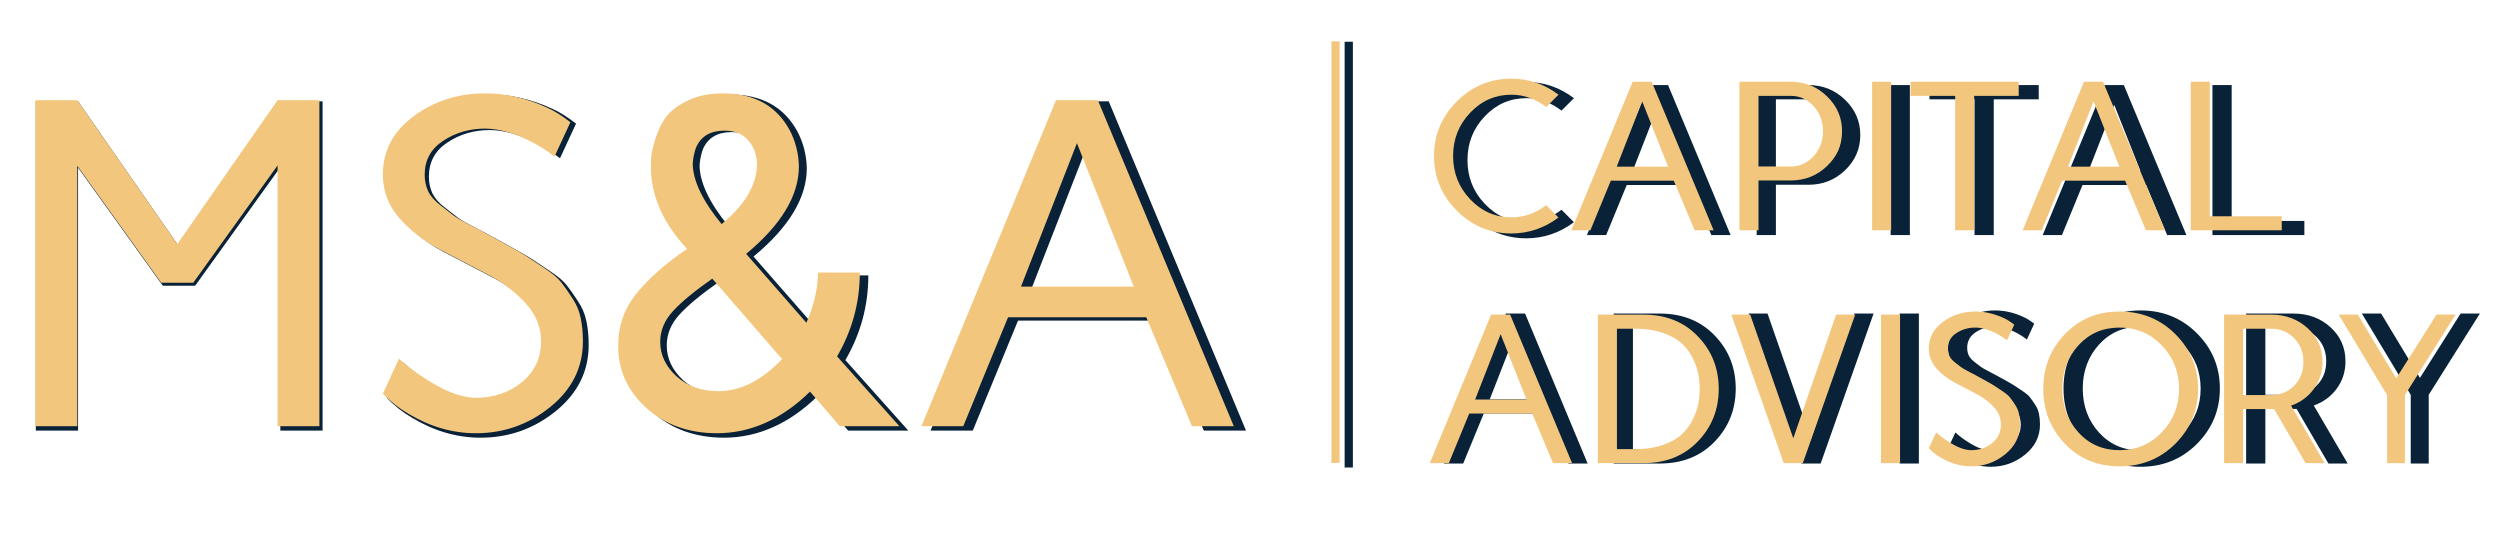 <?xml version="1.0" encoding="UTF-8"?>
<svg xmlns="http://www.w3.org/2000/svg" width="569" height="125" viewBox="0 0 569 125" fill="none">
  <path d="M8.152 98V23.066H17.767L40.759 56.143L63.804 23.066H73.419V98H63.804V38.063L44.417 65.027H37.049L17.767 38.167V98H8.152ZM87.999 40.205C87.999 34.701 90.368 30.207 95.106 26.724C99.844 23.24 105.313 21.498 111.514 21.498C116.287 21.498 121.042 22.595 125.78 24.79C127.348 25.487 129.124 26.602 131.11 28.134L127.452 36.025C125.884 34.806 124.247 33.743 122.54 32.837C118.534 30.712 114.859 29.632 111.514 29.598C107.891 29.598 104.669 30.538 101.847 32.419C99.025 34.266 97.614 36.861 97.614 40.205C97.614 41.564 97.876 42.818 98.398 43.968C98.956 45.117 99.896 46.197 101.22 47.208L104.251 49.559C104.947 50.082 106.271 50.848 108.222 51.858C110.208 52.869 111.305 53.444 111.514 53.583L116.478 56.3C118.882 57.624 120.52 58.582 121.39 59.174L125.31 61.787C127.086 62.971 128.34 64.051 129.072 65.027C129.804 65.967 130.622 67.134 131.528 68.528C132.469 69.921 133.113 71.437 133.462 73.074C133.81 74.712 133.984 76.523 133.984 78.509C133.984 84.501 131.493 89.517 126.512 93.558C121.53 97.599 115.817 99.62 109.372 99.62C104.007 99.62 98.834 98.122 93.852 95.126C91.657 93.837 89.706 92.304 87.999 90.528L91.709 82.48C93.695 84.257 95.663 85.755 97.614 86.974C102.178 89.97 106.097 91.468 109.372 91.468C113.517 91.468 117.053 90.266 119.98 87.862C122.906 85.424 124.369 82.306 124.369 78.509C124.369 75.164 123.115 72.168 120.607 69.521C118.133 66.873 115.102 64.644 111.514 62.832L100.802 57.241C97.248 55.325 94.218 52.938 91.709 50.082C89.236 47.19 87.999 43.898 87.999 40.205ZM142.085 79.501C142.085 74.938 143.496 70.932 146.317 67.483C149.139 63.999 153.006 60.585 157.918 57.241C152.344 51.249 149.575 44.926 149.609 38.272C149.609 37.471 149.644 36.652 149.714 35.816C149.784 34.98 150.115 33.621 150.707 31.74C151.334 29.824 152.153 28.187 153.163 26.828C154.208 25.469 155.845 24.25 158.075 23.17C160.339 22.055 163.039 21.498 166.174 21.498C173.316 21.498 178.42 24.302 181.485 29.911C182.844 32.489 183.558 35.276 183.628 38.272C183.628 44.995 179.587 51.702 171.504 58.39L185.352 74.224C187.129 70.078 188.017 66.229 188.017 62.675H197.632C197.632 69.538 195.89 75.966 192.407 81.958L206.725 98H193.034L186.188 90.057C179.709 96.397 172.602 99.585 164.868 99.62C158.319 99.62 152.884 97.686 148.564 93.82C144.245 89.918 142.085 85.145 142.085 79.501ZM151.752 78.613C151.752 81.609 153.006 84.257 155.514 86.556C158.057 88.82 161.262 89.953 165.129 89.953C170.181 89.953 175.058 87.497 179.761 82.585L163.718 64.086C159.642 66.943 156.629 69.434 154.678 71.559C152.727 73.684 151.752 76.035 151.752 78.613ZM159.224 37.54C159.224 41.477 161.437 46.145 165.861 51.545C171.295 47.12 174.013 42.452 174.013 37.54C173.943 36.251 173.612 34.997 173.02 33.778C171.661 31.27 169.484 30.033 166.488 30.068C163.353 30.068 161.21 31.305 160.061 33.778C159.642 34.788 159.364 36.042 159.224 37.54ZM211.794 98L242.73 23.066H252.345L283.593 98H273.978L263.475 72.97H231.704L221.409 98H211.794ZM234.682 65.915H260.601L247.537 32.942L234.682 65.915Z" fill="#092238"></path>
  <path d="M334.855 49.002C331.364 45.495 329.618 41.305 329.618 36.434C329.618 31.562 331.364 27.38 334.855 23.889C338.346 20.398 342.528 18.653 347.399 18.653C351.367 18.653 354.977 19.882 358.23 22.342L355.397 25.175C352.922 23.286 350.256 22.342 347.399 22.342C343.702 22.342 340.544 23.723 337.926 26.484C335.307 29.245 333.998 32.562 333.998 36.434C333.998 40.306 335.307 43.622 337.926 46.383C340.544 49.145 343.702 50.525 347.399 50.525C350.319 50.525 352.985 49.597 355.397 47.74L358.23 50.573C354.945 53.017 351.335 54.238 347.399 54.238C342.528 54.238 338.346 52.493 334.855 49.002ZM361.182 53.501L375.273 19.367H379.653L393.887 53.501H389.508L384.723 42.099H370.251L365.562 53.501H361.182ZM371.608 38.885H383.414L377.463 23.866L371.608 38.885ZM399.815 53.501V19.367H411.621C414.874 19.367 417.651 20.485 419.952 22.723C422.253 24.945 423.404 27.618 423.404 30.745C423.404 33.855 422.253 36.521 419.952 38.742C417.651 40.948 414.874 42.051 411.621 42.051H404.195V53.501H399.815ZM404.195 38.838H411.621C413.668 38.838 415.414 38.052 416.858 36.481C418.302 34.894 419.024 32.982 419.024 30.745C419.024 28.491 418.302 26.571 416.858 24.984C415.414 23.397 413.668 22.604 411.621 22.604H404.195V38.838ZM430.307 53.501V19.367H434.687V53.501H430.307ZM439.139 22.604V19.367H464.013V22.604H453.778V53.501H449.398V22.604H439.139ZM464.918 53.501L479.009 19.367H483.389L497.624 53.501H493.244L488.459 42.099H473.987L469.298 53.501H464.918ZM475.344 38.885H487.15L481.199 23.866L475.344 38.885ZM503.551 53.501V19.367H507.931V50.287H524.474V53.501H503.551ZM328.642 105.5L342.734 71.367H347.114L361.348 105.5H356.968L352.184 94.099H337.711L333.022 105.5H328.642ZM339.068 90.885H350.875L344.924 75.865L339.068 90.885ZM367.275 105.5V71.367H377.749C382.89 71.367 387.056 73.025 390.246 76.341C393.451 79.658 395.054 83.689 395.054 88.434C395.054 93.178 393.451 97.209 390.246 100.526C387.056 103.842 382.89 105.5 377.749 105.5H367.275ZM371.655 102.287H375.821C378.201 102.287 380.296 101.978 382.105 101.359C383.914 100.74 385.35 99.962 386.413 99.026C387.476 98.074 388.333 96.955 388.984 95.67C389.65 94.384 390.095 93.17 390.317 92.028C390.555 90.869 390.674 89.671 390.674 88.434C390.674 87.196 390.555 86.006 390.317 84.863C390.095 83.705 389.65 82.483 388.984 81.197C388.333 79.912 387.476 78.801 386.413 77.865C385.35 76.913 383.906 76.135 382.081 75.532C380.272 74.913 378.185 74.604 375.821 74.604H371.655V102.287ZM397.958 71.367H402.29L412.193 99.788L422.047 71.367H426.427L414.382 105.5H410.003L397.958 71.367ZM432.354 105.5V71.367H436.734V105.5H432.354ZM443.352 79.174C443.352 76.667 444.431 74.62 446.589 73.033C448.747 71.446 451.239 70.653 454.063 70.653C456.237 70.653 458.403 71.152 460.562 72.152C461.276 72.469 462.085 72.977 462.989 73.676L461.323 77.27C460.609 76.715 459.863 76.231 459.086 75.818C457.261 74.85 455.587 74.358 454.063 74.342C452.413 74.342 450.945 74.77 449.66 75.627C448.374 76.469 447.732 77.651 447.732 79.174C447.732 79.793 447.851 80.364 448.089 80.888C448.343 81.412 448.771 81.904 449.374 82.364L450.755 83.435C451.072 83.673 451.675 84.022 452.564 84.482C453.468 84.942 453.968 85.204 454.063 85.268L456.325 86.505C457.419 87.109 458.165 87.545 458.562 87.815L460.347 89.005C461.157 89.544 461.728 90.036 462.061 90.481C462.394 90.909 462.767 91.441 463.18 92.076C463.608 92.71 463.902 93.4 464.061 94.146C464.219 94.892 464.299 95.717 464.299 96.622C464.299 99.351 463.164 101.636 460.895 103.477C458.626 105.318 456.023 106.238 453.087 106.238C450.643 106.238 448.287 105.556 446.018 104.191C445.018 103.604 444.129 102.906 443.352 102.097L445.042 98.431C445.946 99.24 446.843 99.923 447.732 100.478C449.81 101.843 451.596 102.525 453.087 102.525C454.976 102.525 456.586 101.978 457.919 100.883C459.252 99.772 459.919 98.352 459.919 96.622C459.919 95.099 459.348 93.734 458.205 92.528C457.078 91.322 455.698 90.306 454.063 89.481L449.184 86.934C447.565 86.061 446.184 84.974 445.042 83.673C443.915 82.356 443.352 80.856 443.352 79.174ZM474.63 101.049C471.313 97.574 469.655 93.369 469.655 88.434C469.655 83.498 471.313 79.301 474.63 75.842C477.946 72.382 482.136 70.653 487.198 70.653C492.276 70.653 496.552 72.39 500.028 75.865C503.503 79.341 505.241 83.53 505.241 88.434C505.241 93.337 503.503 97.534 500.028 101.025C496.552 104.501 492.276 106.238 487.198 106.238C482.136 106.238 477.946 104.509 474.63 101.049ZM477.724 78.436C475.264 81.166 474.035 84.498 474.035 88.434C474.035 92.369 475.264 95.701 477.724 98.431C480.2 101.16 483.357 102.525 487.198 102.525C491.038 102.525 494.275 101.152 496.909 98.407C499.544 95.662 500.861 92.337 500.861 88.434C500.861 84.53 499.544 81.205 496.909 78.46C494.275 75.715 491.038 74.342 487.198 74.342C483.357 74.342 480.2 75.707 477.724 78.436ZM511.216 105.5V71.367H522.046C525.331 71.367 528.116 72.398 530.401 74.461C532.686 76.524 533.829 79.119 533.829 82.245C533.829 84.578 533.17 86.64 531.853 88.434C530.552 90.227 528.806 91.512 526.616 92.29L534.329 105.5H529.949L522.713 93.075H515.595V105.5H511.216ZM515.595 89.862H522.046C524.125 89.862 525.878 89.148 527.307 87.719C528.735 86.275 529.449 84.451 529.449 82.245C529.449 80.039 528.735 78.214 527.307 76.77C525.878 75.326 524.125 74.604 522.046 74.604H515.595V89.862ZM537.566 71.367H541.946L550.777 86.006L560.036 71.367H564.416L552.776 89.862V105.5H548.682V89.862L537.566 71.367Z" fill="#092238"></path>
  <rect x="306.038" y="9.5" width="1.878" height="96.905" fill="#092238"></rect>
  <path d="M8.072 97V22.8H17.593L40.36 55.554L63.178 22.8H72.699V97H63.178V37.651L43.982 64.35H36.686L17.593 37.754V97H8.072ZM87.136 39.772C87.136 34.322 89.482 29.872 94.174 26.422C98.865 22.973 104.281 21.248 110.421 21.248C115.147 21.248 119.855 22.334 124.547 24.508C126.099 25.198 127.858 26.302 129.825 27.819L126.203 35.633C124.65 34.425 123.029 33.373 121.339 32.476C117.372 30.372 113.732 29.303 110.421 29.268C106.833 29.268 103.643 30.2 100.848 32.062C98.054 33.891 96.657 36.46 96.657 39.772C96.657 41.117 96.916 42.359 97.433 43.498C97.985 44.636 98.917 45.705 100.228 46.706L103.229 49.034C103.919 49.551 105.229 50.31 107.161 51.311C109.127 52.311 110.214 52.88 110.421 53.018L115.337 55.709C117.717 57.02 119.338 57.968 120.2 58.555L124.081 61.142C125.84 62.315 127.082 63.384 127.807 64.35C128.531 65.281 129.342 66.437 130.239 67.817C131.17 69.197 131.808 70.697 132.153 72.319C132.498 73.94 132.671 75.734 132.671 77.7C132.671 83.633 130.204 88.6 125.271 92.602C120.338 96.603 114.681 98.604 108.299 98.604C102.987 98.604 97.865 97.121 92.932 94.154C90.758 92.878 88.827 91.36 87.136 89.601L90.81 81.632C92.776 83.391 94.725 84.875 96.657 86.082C101.176 89.049 105.057 90.532 108.299 90.532C112.404 90.532 115.906 89.342 118.803 86.962C121.701 84.547 123.15 81.46 123.15 77.7C123.15 74.388 121.908 71.422 119.424 68.8C116.975 66.178 113.974 63.971 110.421 62.177L99.814 56.64C96.295 54.743 93.294 52.38 90.81 49.551C88.361 46.688 87.136 43.428 87.136 39.772ZM140.692 78.683C140.692 74.164 142.089 70.197 144.883 66.782C147.677 63.332 151.506 59.952 156.37 56.64C150.851 50.707 148.108 44.446 148.143 37.858C148.143 37.064 148.177 36.254 148.246 35.426C148.315 34.598 148.643 33.252 149.229 31.39C149.85 29.492 150.661 27.871 151.661 26.526C152.696 25.18 154.317 23.973 156.525 22.904C158.767 21.8 161.441 21.248 164.545 21.248C171.617 21.248 176.67 24.025 179.706 29.579C181.051 32.131 181.758 34.891 181.827 37.858C181.827 44.515 177.826 51.156 169.823 57.779L183.535 73.457C185.294 69.352 186.174 65.54 186.174 62.022H195.695C195.695 68.817 193.97 75.182 190.52 81.115L204.698 97H191.141L184.363 89.135C177.947 95.413 170.91 98.57 163.252 98.604C156.767 98.604 151.385 96.689 147.108 92.861C142.83 88.997 140.692 84.271 140.692 78.683ZM150.264 77.803C150.264 80.77 151.506 83.391 153.99 85.668C156.508 87.91 159.681 89.031 163.51 89.031C168.512 89.031 173.342 86.6 177.998 81.736L162.113 63.419C158.077 66.247 155.093 68.714 153.162 70.818C151.23 72.922 150.264 75.251 150.264 77.803ZM157.663 37.133C157.663 41.031 159.854 45.654 164.235 51C169.616 46.619 172.307 41.997 172.307 37.133C172.238 35.857 171.91 34.615 171.324 33.408C169.978 30.924 167.822 29.699 164.856 29.734C161.751 29.734 159.63 30.958 158.491 33.408C158.077 34.408 157.801 35.65 157.663 37.133ZM209.718 97L240.35 22.8H249.871L280.813 97H271.292L260.892 72.215H229.432L219.239 97H209.718ZM232.381 65.23H258.046L245.11 32.58L232.381 65.23Z" fill="#F3C67E"></path>
  <path d="M331.572 47.953C328.115 44.48 326.387 40.332 326.387 35.508C326.387 30.684 328.115 26.544 331.572 23.087C335.029 19.63 339.17 17.901 343.993 17.901C347.922 17.901 351.497 19.119 354.718 21.555L351.913 24.36C349.462 22.49 346.822 21.555 343.993 21.555C340.332 21.555 337.205 22.922 334.613 25.656C332.02 28.39 330.724 31.674 330.724 35.508C330.724 39.342 332.02 42.626 334.613 45.36C337.205 48.094 340.332 49.462 343.993 49.462C346.885 49.462 349.525 48.542 351.913 46.704L354.718 49.509C351.465 51.928 347.89 53.138 343.993 53.138C339.17 53.138 335.029 51.41 331.572 47.953ZM357.641 52.408L371.594 18.608H375.931L390.026 52.408H385.689L380.951 41.118H366.621L361.978 52.408H357.641ZM367.964 37.936H379.655L373.763 23.063L367.964 37.936ZM395.895 52.408V18.608H407.586C410.807 18.608 413.557 19.716 415.835 21.932C418.114 24.132 419.253 26.779 419.253 29.875C419.253 32.955 418.114 35.594 415.835 37.794C413.557 39.978 410.807 41.071 407.586 41.071H400.232V52.408H395.895ZM400.232 37.889H407.586C409.613 37.889 411.341 37.111 412.771 35.555C414.201 33.984 414.916 32.09 414.916 29.875C414.916 27.644 414.201 25.742 412.771 24.171C411.341 22.6 409.613 21.814 407.586 21.814H400.232V37.889ZM426.089 52.408V18.608H430.425V52.408H426.089ZM434.833 21.814V18.608H459.464V21.814H449.329V52.408H444.992V21.814H434.833ZM460.36 52.408L474.313 18.608H478.65L492.745 52.408H488.408L483.671 41.118H469.34L464.697 52.408H460.36ZM470.684 37.936H482.374L476.482 23.063L470.684 37.936ZM498.614 52.408V18.608H502.951V49.226H519.332V52.408H498.614ZM325.42 105.408L339.374 71.609H343.711L357.805 105.408H353.469L348.731 94.118H334.401L329.757 105.408H325.42ZM335.744 90.936H347.435L341.542 76.063L335.744 90.936ZM363.675 105.408V71.609H374.045C379.137 71.609 383.261 73.251 386.42 76.535C389.594 79.819 391.181 83.81 391.181 88.508C391.181 93.206 389.594 97.198 386.42 100.482C383.261 103.766 379.137 105.408 374.045 105.408H363.675ZM368.012 102.226H372.136C374.493 102.226 376.567 101.919 378.359 101.307C380.15 100.694 381.572 99.924 382.625 98.997C383.678 98.054 384.526 96.946 385.17 95.673C385.83 94.401 386.27 93.198 386.49 92.067C386.726 90.92 386.844 89.734 386.844 88.508C386.844 87.282 386.726 86.104 386.49 84.973C386.27 83.826 385.83 82.616 385.17 81.343C384.526 80.07 383.678 78.97 382.625 78.043C381.572 77.1 380.142 76.33 378.335 75.733C376.544 75.12 374.478 74.814 372.136 74.814H368.012V102.226ZM394.057 71.609H398.346L408.151 99.751L417.909 71.609H422.246L410.32 105.408H405.983L394.057 71.609ZM428.116 105.408V71.609H432.452V105.408H428.116ZM439.005 79.339C439.005 76.857 440.074 74.83 442.211 73.258C444.348 71.687 446.815 70.901 449.612 70.901C451.764 70.901 453.909 71.396 456.046 72.386C456.753 72.701 457.555 73.203 458.45 73.895L456.801 77.454C456.093 76.904 455.355 76.425 454.585 76.016C452.778 75.058 451.12 74.57 449.612 74.555C447.978 74.555 446.524 74.979 445.251 75.828C443.978 76.66 443.342 77.831 443.342 79.339C443.342 79.952 443.46 80.518 443.696 81.037C443.947 81.555 444.371 82.042 444.968 82.498L446.335 83.558C446.65 83.794 447.247 84.14 448.127 84.596C449.022 85.051 449.517 85.311 449.612 85.373L451.851 86.599C452.935 87.196 453.674 87.628 454.066 87.895L455.834 89.074C456.636 89.608 457.201 90.095 457.531 90.535C457.861 90.959 458.23 91.486 458.639 92.114C459.063 92.743 459.354 93.426 459.511 94.165C459.668 94.903 459.747 95.721 459.747 96.616C459.747 99.319 458.623 101.582 456.376 103.404C454.129 105.227 451.552 106.138 448.645 106.138C446.225 106.138 443.892 105.463 441.645 104.111C440.655 103.53 439.775 102.839 439.005 102.037L440.679 98.407C441.574 99.209 442.462 99.885 443.342 100.434C445.401 101.786 447.168 102.461 448.645 102.461C450.515 102.461 452.11 101.919 453.43 100.835C454.75 99.735 455.41 98.329 455.41 96.616C455.41 95.108 454.844 93.756 453.713 92.562C452.597 91.368 451.23 90.362 449.612 89.545L444.78 87.023C443.177 86.159 441.81 85.083 440.679 83.794C439.563 82.49 439.005 81.005 439.005 79.339ZM469.976 101C466.692 97.559 465.05 93.395 465.05 88.508C465.05 83.621 466.692 79.465 469.976 76.04C473.261 72.614 477.409 70.901 482.421 70.901C487.45 70.901 491.684 72.622 495.126 76.063C498.567 79.504 500.287 83.653 500.287 88.508C500.287 93.364 498.567 97.52 495.126 100.977C491.684 104.418 487.45 106.138 482.421 106.138C477.409 106.138 473.261 104.426 469.976 101ZM473.041 78.609C470.605 81.311 469.387 84.611 469.387 88.508C469.387 92.405 470.605 95.705 473.041 98.407C475.492 101.11 478.619 102.461 482.421 102.461C486.224 102.461 489.429 101.102 492.038 98.384C494.646 95.665 495.95 92.374 495.95 88.508C495.95 84.643 494.646 81.351 492.038 78.632C489.429 75.914 486.224 74.555 482.421 74.555C478.619 74.555 475.492 75.906 473.041 78.609ZM506.204 105.408V71.609H516.928C520.181 71.609 522.938 72.63 525.201 74.673C527.464 76.715 528.595 79.284 528.595 82.38C528.595 84.69 527.943 86.733 526.639 88.508C525.35 90.284 523.622 91.556 521.453 92.326L529.09 105.408H524.753L517.588 93.104H510.541V105.408H506.204ZM510.541 89.922H516.928C518.986 89.922 520.723 89.215 522.137 87.801C523.551 86.371 524.258 84.564 524.258 82.38C524.258 80.196 523.551 78.389 522.137 76.959C520.723 75.529 518.986 74.814 516.928 74.814H510.541V89.922ZM532.296 71.609H536.633L545.377 86.104L554.546 71.609H558.883L547.357 89.922V105.408H543.303V89.922L532.296 71.609Z" fill="#F3C67E"></path>
  <rect x="303.037" y="9.408" width="1.859" height="95.955" fill="#F3C67E"></rect>
</svg>

